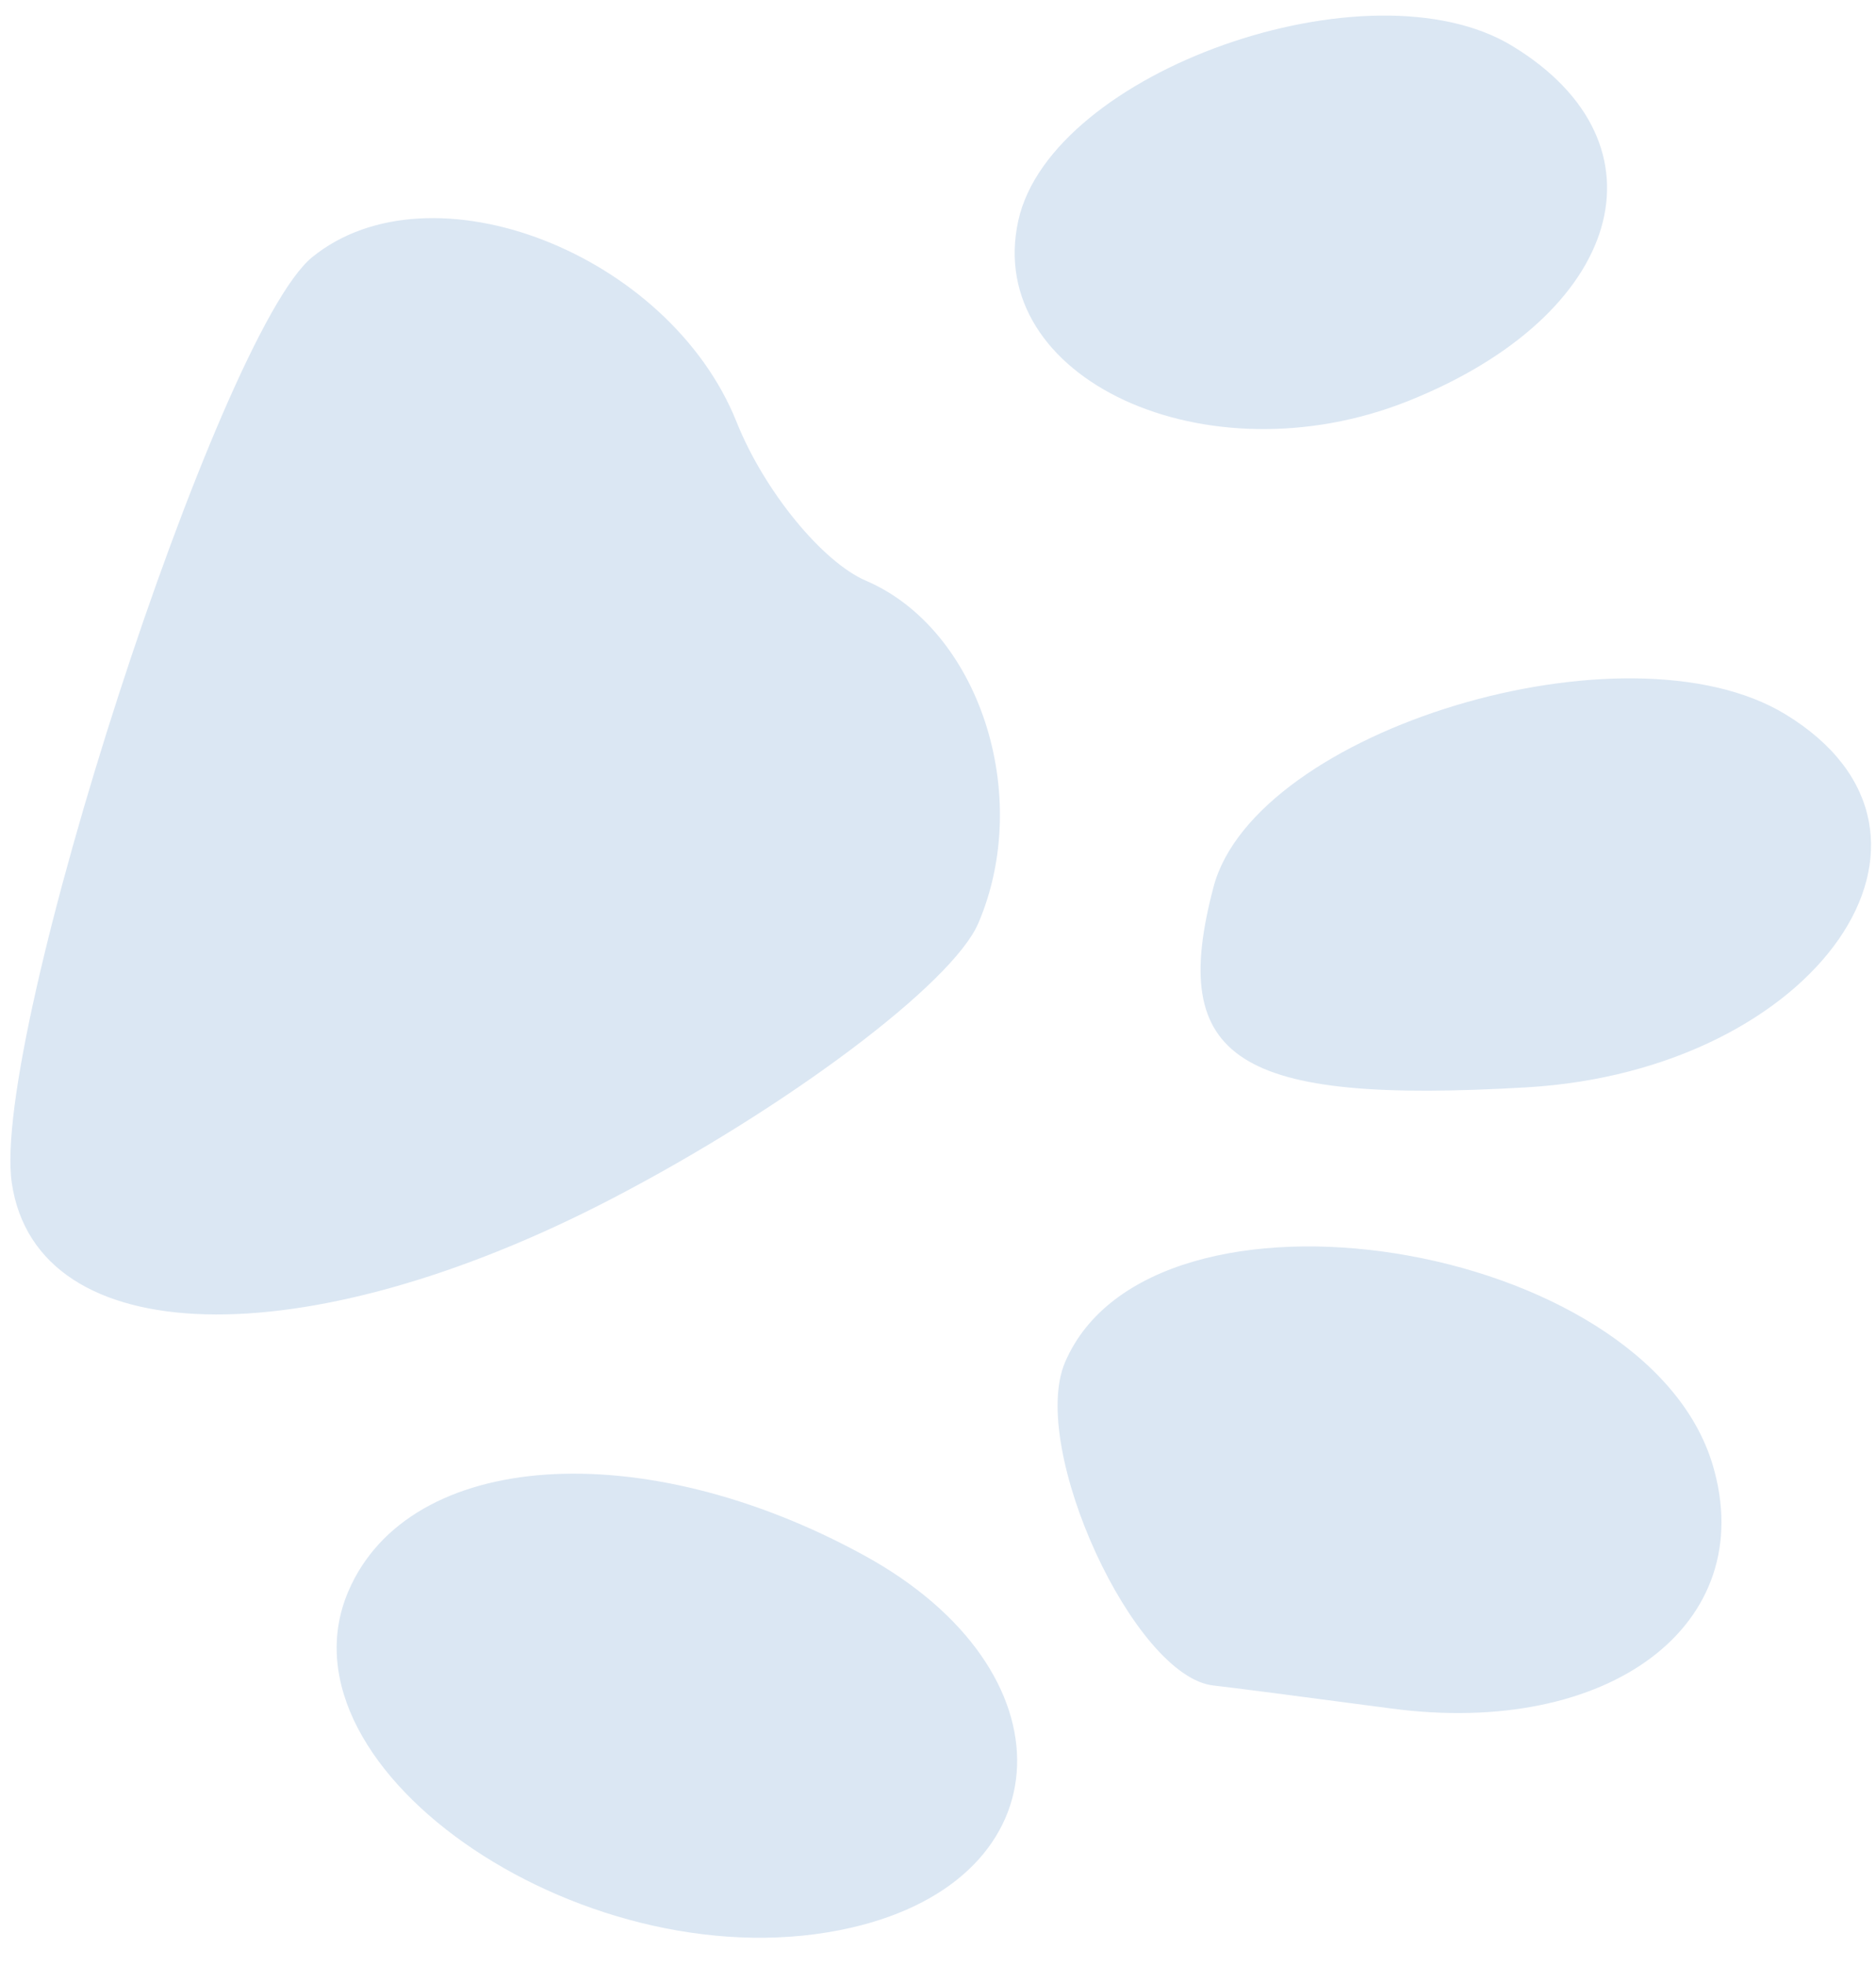 <?xml version="1.0" encoding="UTF-8"?> <svg xmlns="http://www.w3.org/2000/svg" width="42" height="44" viewBox="0 0 42 44" fill="none"> <path fill-rule="evenodd" clip-rule="evenodd" d="M19.061 43.141C23.875 42.032 24.04 37.385 19.354 34.814C14.378 32.085 9.157 32.445 7.8 35.611C6.065 39.655 13.27 44.474 19.061 43.141ZM13.687 26.833C17.629 24.785 21.326 22.008 21.902 20.663C23.134 17.792 21.916 14.081 19.388 12.997C18.407 12.576 17.104 10.979 16.492 9.447C14.981 5.668 9.646 3.596 6.989 5.756C4.898 7.456 -0.221 23.234 0.265 26.481C0.829 30.255 6.796 30.412 13.687 26.833ZM31.145 38.236C36.041 38.887 39.398 36.351 38.347 32.795C36.851 27.741 25.778 25.977 23.845 30.486C23.024 32.4 25.394 37.546 27.178 37.723C27.435 37.749 29.219 37.98 31.145 38.236ZM34.175 24.335C40.69 23.956 44.366 18.663 39.972 15.986C36.419 13.821 28.096 16.334 27.168 19.852C26.144 23.727 27.684 24.713 34.175 24.335ZM31.531 8.973C36.335 7.052 37.46 3.222 33.861 1.031C30.663 -0.919 23.532 1.599 22.798 4.937C22.018 8.474 27.01 10.78 31.531 8.973Z" fill="#DBE7F3"></path> </svg> 